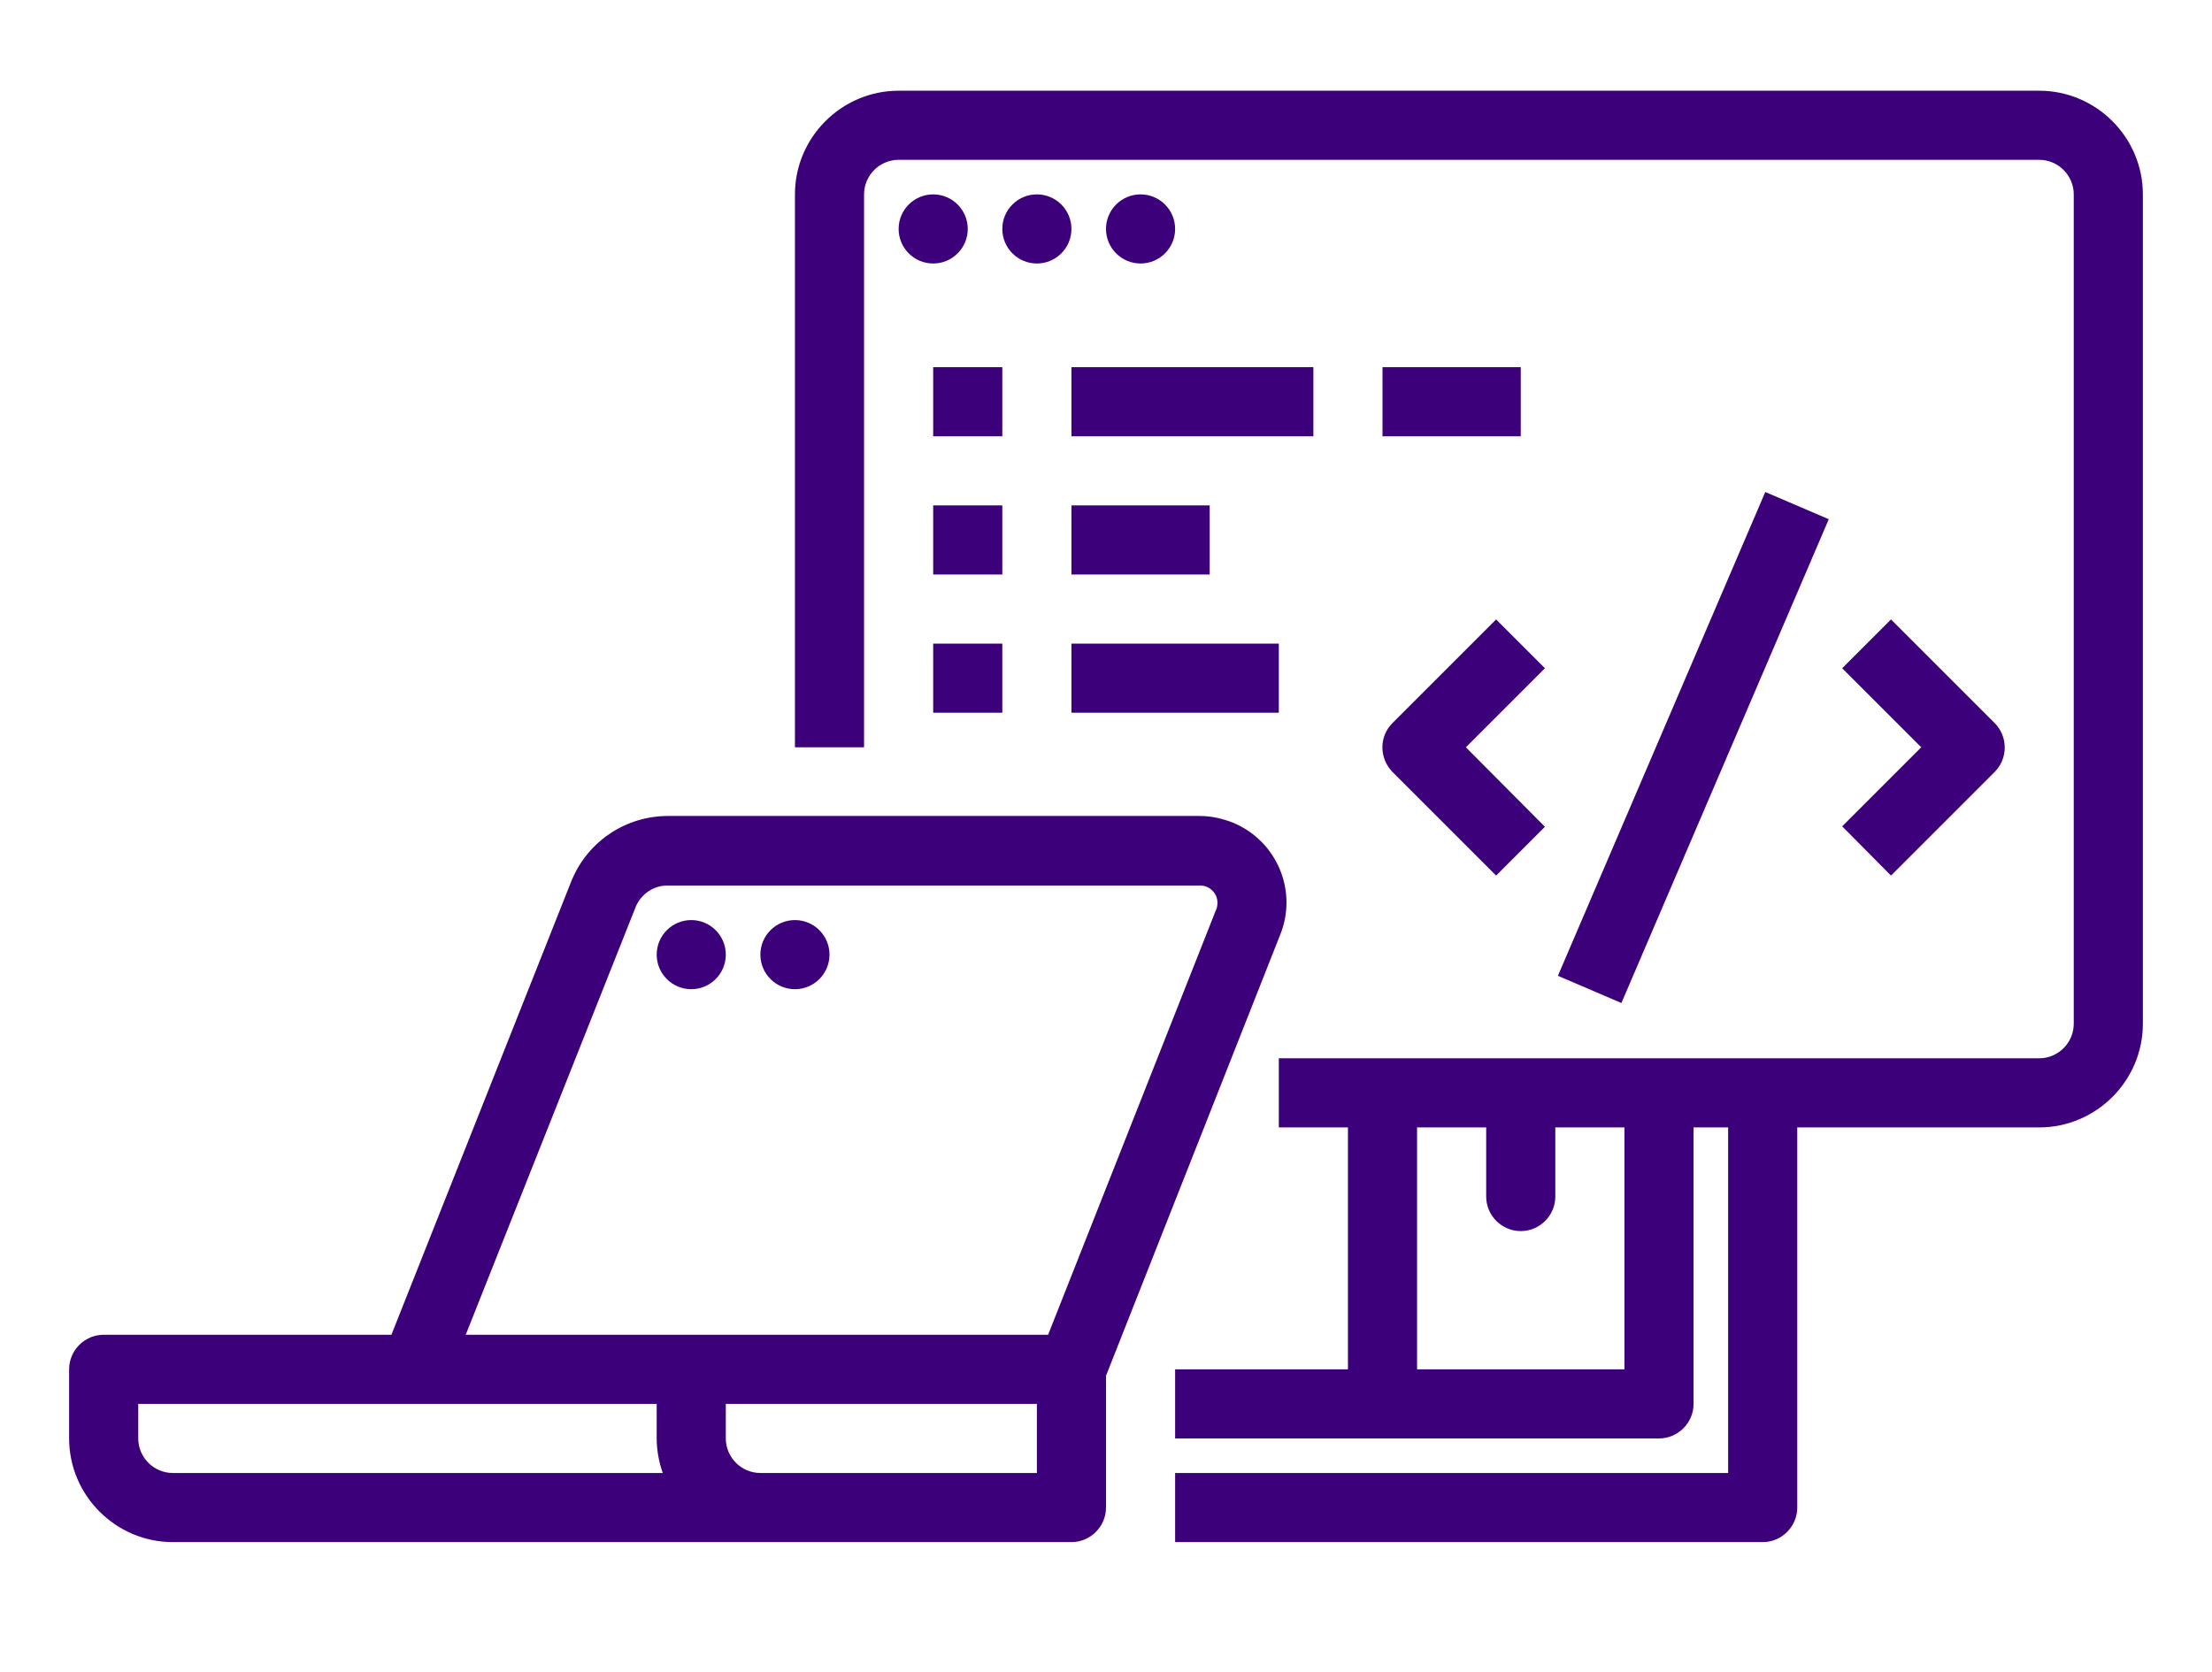 <?xml version="1.0" encoding="utf-8"?>
<!-- Generator: Adobe Illustrator 23.0.2, SVG Export Plug-In . SVG Version: 6.00 Build 0)  -->
<svg version="1.1" id="outline" xmlns="http://www.w3.org/2000/svg" xmlns:xlink="http://www.w3.org/1999/xlink" x="0px" y="0px"
	 viewBox="0 0 512 387" style="enable-background:new 0 0 512 387;" xml:space="preserve">
<style type="text/css">
	.st0{fill:#3D007B;}
</style>
<path class="st0" d="M40,357h208c4.4,0,8-3.6,8-8v-30.5l40.2-101.8c4.3-10.2-0.5-21.9-10.7-26.2c-2.5-1-5.1-1.6-7.8-1.6H154.6
	c-9.6,0-18.3,5.7-22.1,14.5c0,0.1-0.1,0.1-0.1,0.2L90.6,309H24c-4.4,0-8,3.6-8,8v16C16,346.2,26.8,357,40,357L40,357z M240,341h-64
	c-4.4,0-8-3.6-8-8v-8h72V341z M147.2,209.8c1.3-2.9,4.1-4.8,7.3-4.8h123.3c2.2,0,4,1.8,4,4c0,0.5-0.1,1.1-0.3,1.6
	c0,0.1-0.1,0.1-0.1,0.2L242.6,309H107.8L147.2,209.8z M32,325h120v8c0,2.7,0.5,5.4,1.4,8H40c-4.4,0-8-3.6-8-8L32,325z"/>
<path class="st0" d="M272,341v16h136c4.4,0,8-3.6,8-8v-88h56c13.2,0,24-10.8,24-24V45c0-13.2-10.8-24-24-24H208
	c-13.2,0-24,10.8-24,24v128h16V45c0-4.4,3.6-8,8-8h264c4.4,0,8,3.6,8,8v192c0,4.4-3.6,8-8,8H296v16h16v56h-40v16h112
	c4.4,0,8-3.6,8-8v-64h8v80H272z M376,317h-48v-56h16v16c0,4.4,3.6,8,8,8s8-3.6,8-8v-16h16V317z"/>
<circle class="st0" cx="160" cy="221" r="8"/>
<circle class="st0" cx="184" cy="221" r="8"/>
<circle class="st0" cx="216" cy="53" r="8"/>
<circle class="st0" cx="240" cy="53" r="8"/>
<circle class="st0" cx="264" cy="53" r="8"/>
<path class="st0" d="M322.3,178.7l24,24l11.3-11.3L339.3,173l18.3-18.3l-11.3-11.3l-24,24C319.2,170.5,319.2,175.5,322.3,178.7z"/>
<path class="st0" d="M437.7,202.7l24-24c3.1-3.1,3.1-8.2,0-11.3l-24-24l-11.3,11.3l18.3,18.3l-18.3,18.3L437.7,202.7z"/>
<path class="st0" d="M360.6,225.9l48-112l14.7,6.3l-48,112L360.6,225.9z"/>
<path class="st0" d="M216,85h16v16h-16V85z"/>
<path class="st0" d="M248,85h56v16h-56V85z"/>
<path class="st0" d="M216,117h16v16h-16V117z"/>
<path class="st0" d="M248,117h32v16h-32V117z"/>
<path class="st0" d="M216,149h16v16h-16V149z"/>
<path class="st0" d="M248,149h48v16h-48V149z"/>
<path class="st0" d="M320,85h32v16h-32V85z"/>
</svg>
